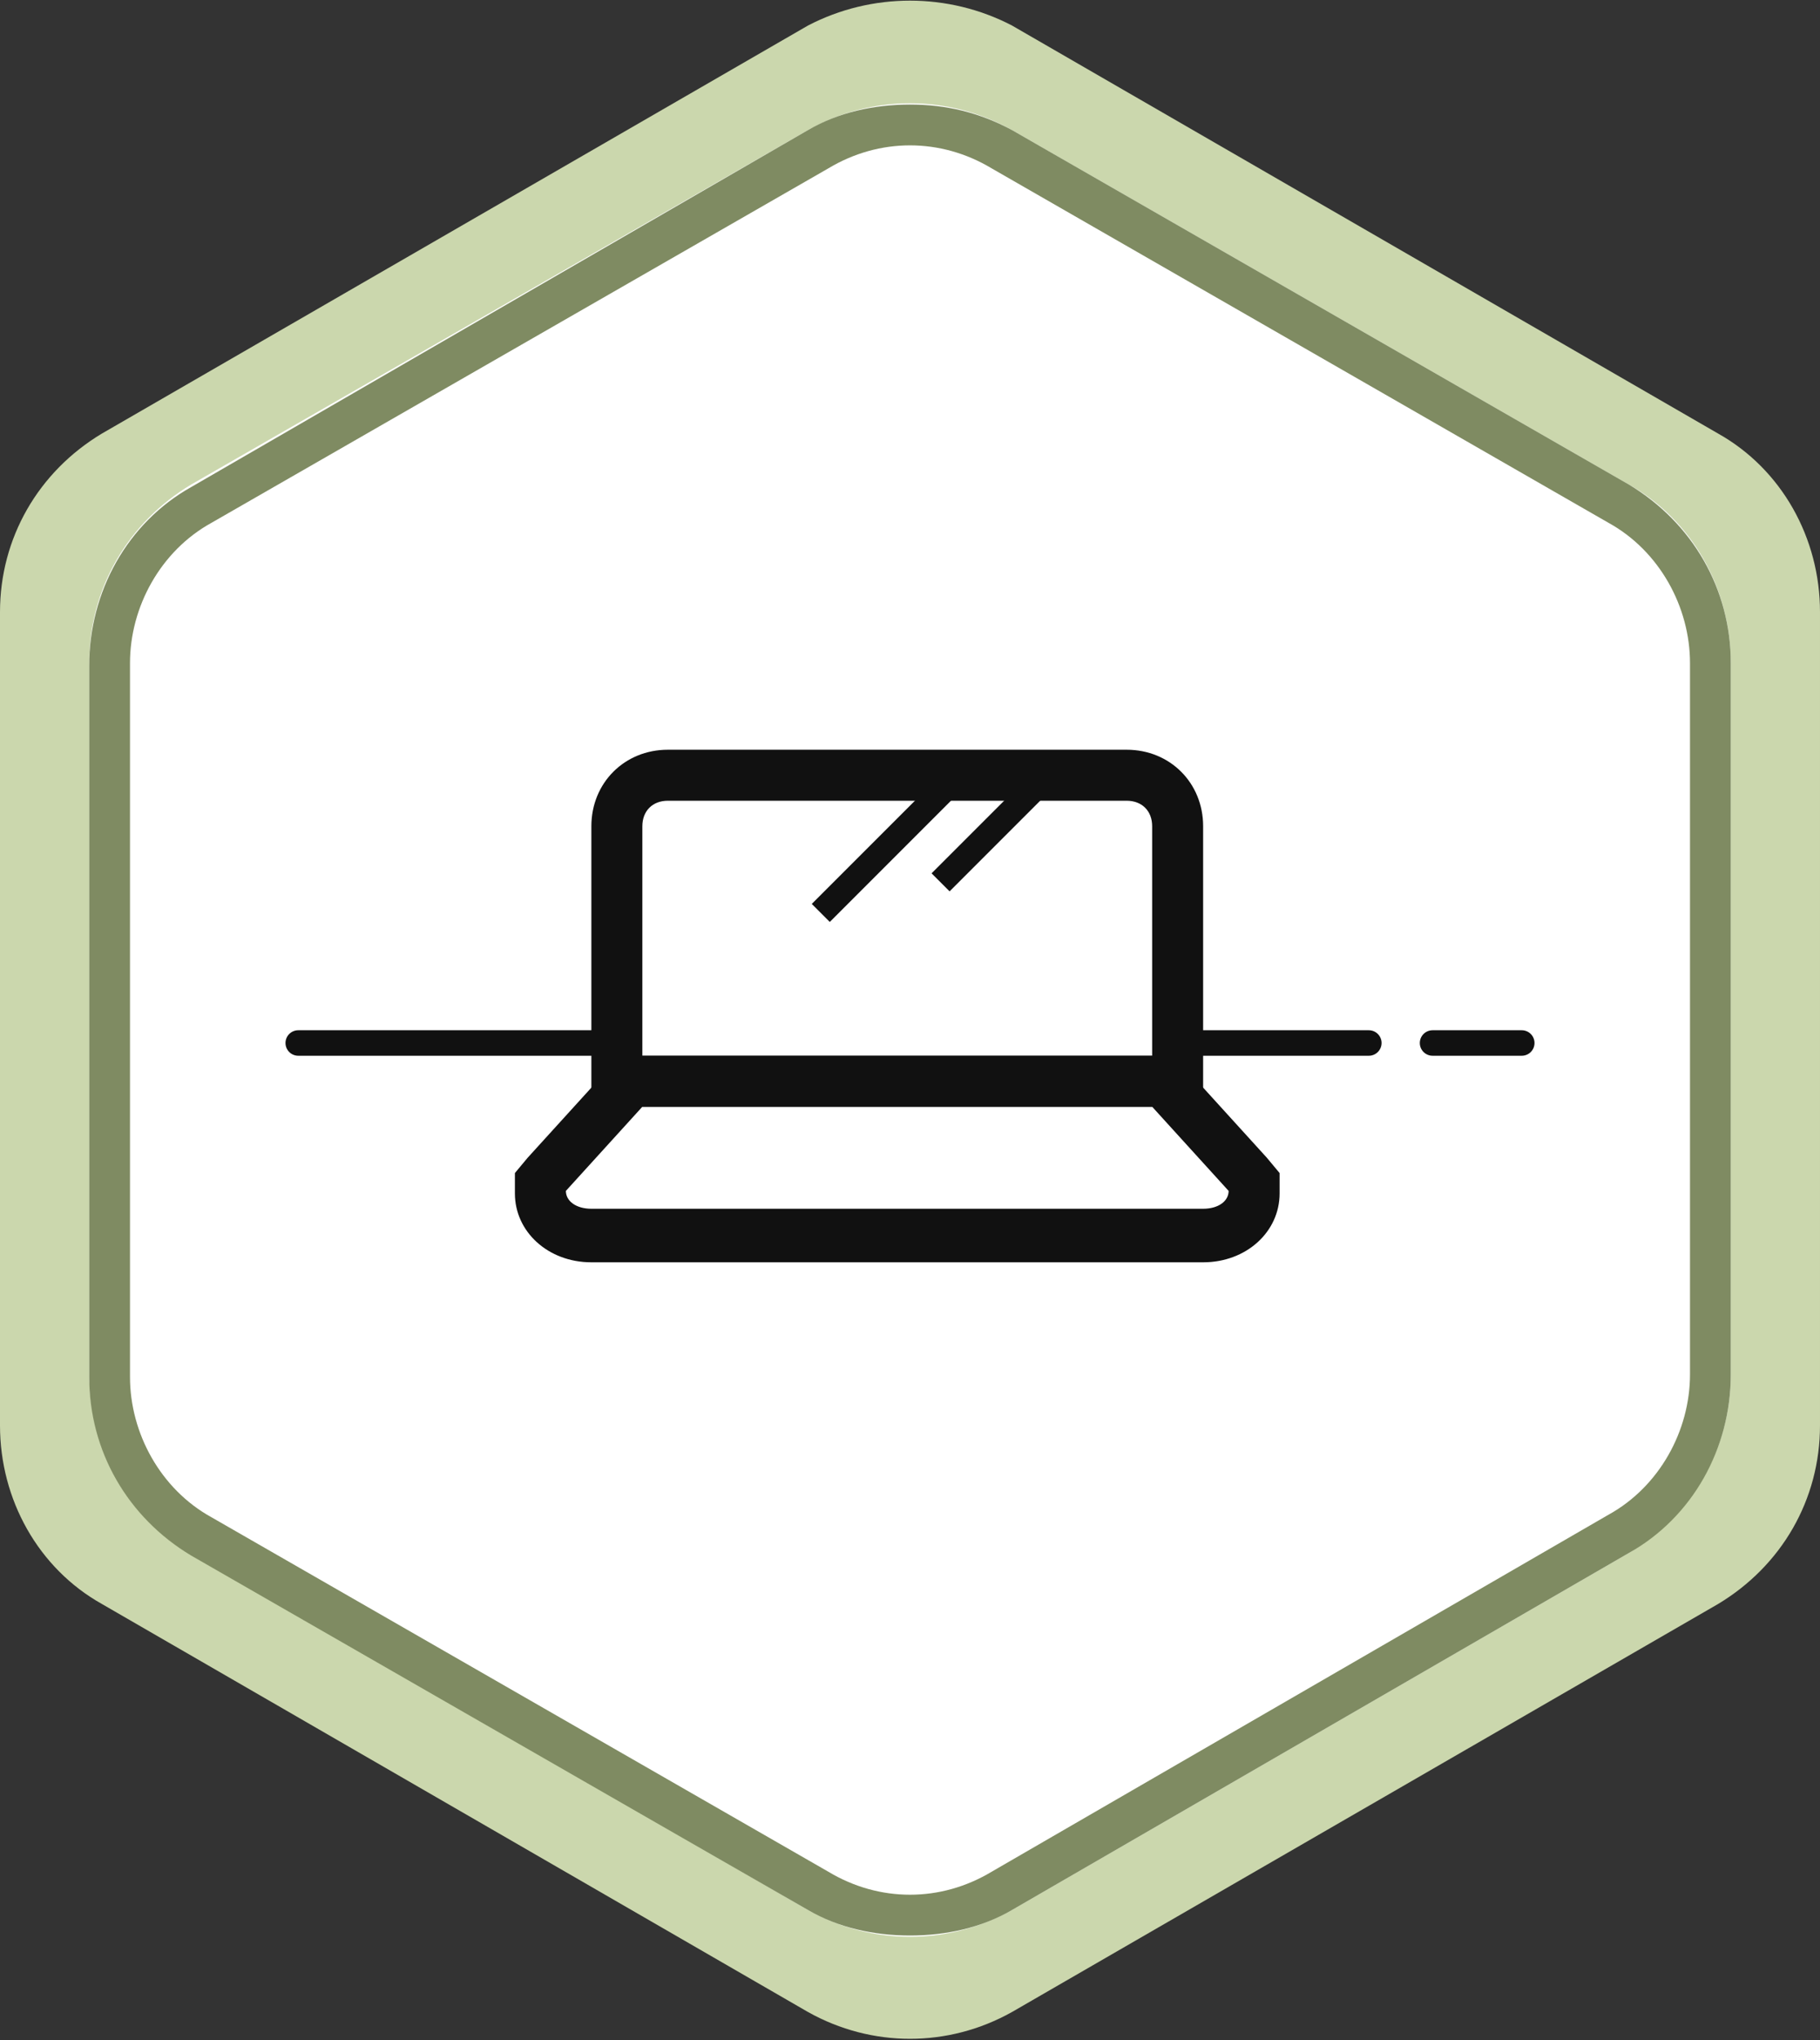 <?xml version="1.0" encoding="utf-8"?>
<!-- Generator: Adobe Illustrator 21.1.0, SVG Export Plug-In . SVG Version: 6.00 Build 0)  -->
<svg version="1.1" id="Layer_1" xmlns="http://www.w3.org/2000/svg" xmlns:xlink="http://www.w3.org/1999/xlink" x="0px" y="0px"
	 viewBox="0 0 71.4 80" style="enable-background:new 0 0 71.4 80;" xml:space="preserve">
<rect x="0" y="0" width="71.4" height="80" fill="#333333" stroke="none"/>
<style type="text/css">
	.st0{fill:#CBD7AD;}
	.st1{fill:#FFFFFF;}
	.st2{fill:#7F8B62;}
	.st3{fill:none;stroke:#111111;stroke-linecap:round;stroke-miterlimit:10;}
	.st4{fill:#111111;}
	.st5{fill:none;stroke:#111111;stroke-miterlimit:10;}
</style>
<path class="st0" d="M39.7,1l27.7,16c2.5,1.4,4,4.1,4,7v31.9c0,2.9-1.5,5.5-4,7l-27.7,16c-2.5,1.4-5.5,1.4-8,0L4,62.9
	c-2.5-1.4-4-4.1-4-7V24c0-2.9,1.5-5.5,4-7L31.7,1C34.2-0.3,37.2-0.3,39.7,1z"/>
<g>
	<path class="st1" d="M39.7,5.1l24.2,13.9c2.5,1.4,4,4.1,4,7v27.9c0,2.9-1.5,5.5-4,7l-24.2,14c-2.5,1.4-5.5,1.4-8,0l-24.2-14
		c-2.5-1.4-4-4.1-4-7V26c0-2.9,1.5-5.5,4-7L31.7,5.1C34.2,3.7,37.2,3.7,39.7,5.1z"/>
	<path class="st2" d="M35.7,5.7c1.1,0,2.2,0.3,3.2,0.9l24.2,13.9c2,1.1,3.2,3.3,3.2,5.5v27.9c0,2.2-1.2,4.4-3.2,5.5l-24.2,14
		c-1,0.6-2.1,0.9-3.2,0.9s-2.2-0.3-3.2-0.9L8.3,59.5c-2-1.1-3.2-3.3-3.2-5.5V26c0-2.2,1.2-4.4,3.2-5.5L32.5,6.6
		C33.5,6,34.6,5.7,35.7,5.7 M35.7,4.1c-1.4,0-2.8,0.3-4,1l-24.2,14c-2.5,1.4-4,4.1-4,7V54c0,2.9,1.5,5.5,4,7l24.2,13.9
		c1.2,0.7,2.6,1,4,1c1.4,0,2.8-0.3,4-1l24.2-14c2.5-1.4,4-4.1,4-7V26c0-2.9-1.5-5.5-4-7L39.7,5.1C38.4,4.4,37.1,4.1,35.7,4.1
		L35.7,4.1z"/>
</g>
<line class="st3" x1="11.7" y1="40.9" x2="53.7" y2="40.9"/>
<line class="st3" x1="56.2" y1="40.9" x2="59.7" y2="40.9"/>
<g>
	<path class="st1" d="M24.2,42.4v-10c0-1.1,0.9-2,2-2h18c1.1,0,2,0.9,2,2v10H24.2z"/>
	<path class="st4" d="M44.2,31.4c0.6,0,1,0.4,1,1v9h-20v-9c0-0.6,0.4-1,1-1H44.2 M44.2,29.4h-18c-1.7,0-3,1.3-3,3v9v2h2h20h2v-2v-9
		C47.2,30.7,45.9,29.4,44.2,29.4L44.2,29.4z"/>
</g>
<g>
	<path class="st4" d="M45.2,43.4l3,3.3c0,0.4-0.4,0.7-1,0.7h-24c-0.6,0-1-0.3-1-0.7l3-3.3H45.2 M46.1,41.4h-0.9h-20h-0.9l-0.6,0.7
		l-3,3.3L20.2,46v0.8c0,1.5,1.3,2.7,3,2.7h24c1.7,0,3-1.2,3-2.7V46l-0.5-0.6l-3-3.3L46.1,41.4L46.1,41.4z"/>
</g>
<line class="st5" x1="37.6" y1="30.4" x2="32.2" y2="35.8"/>
<line class="st5" x1="41.1" y1="30.4" x2="36.9" y2="34.6"/>
</svg>
